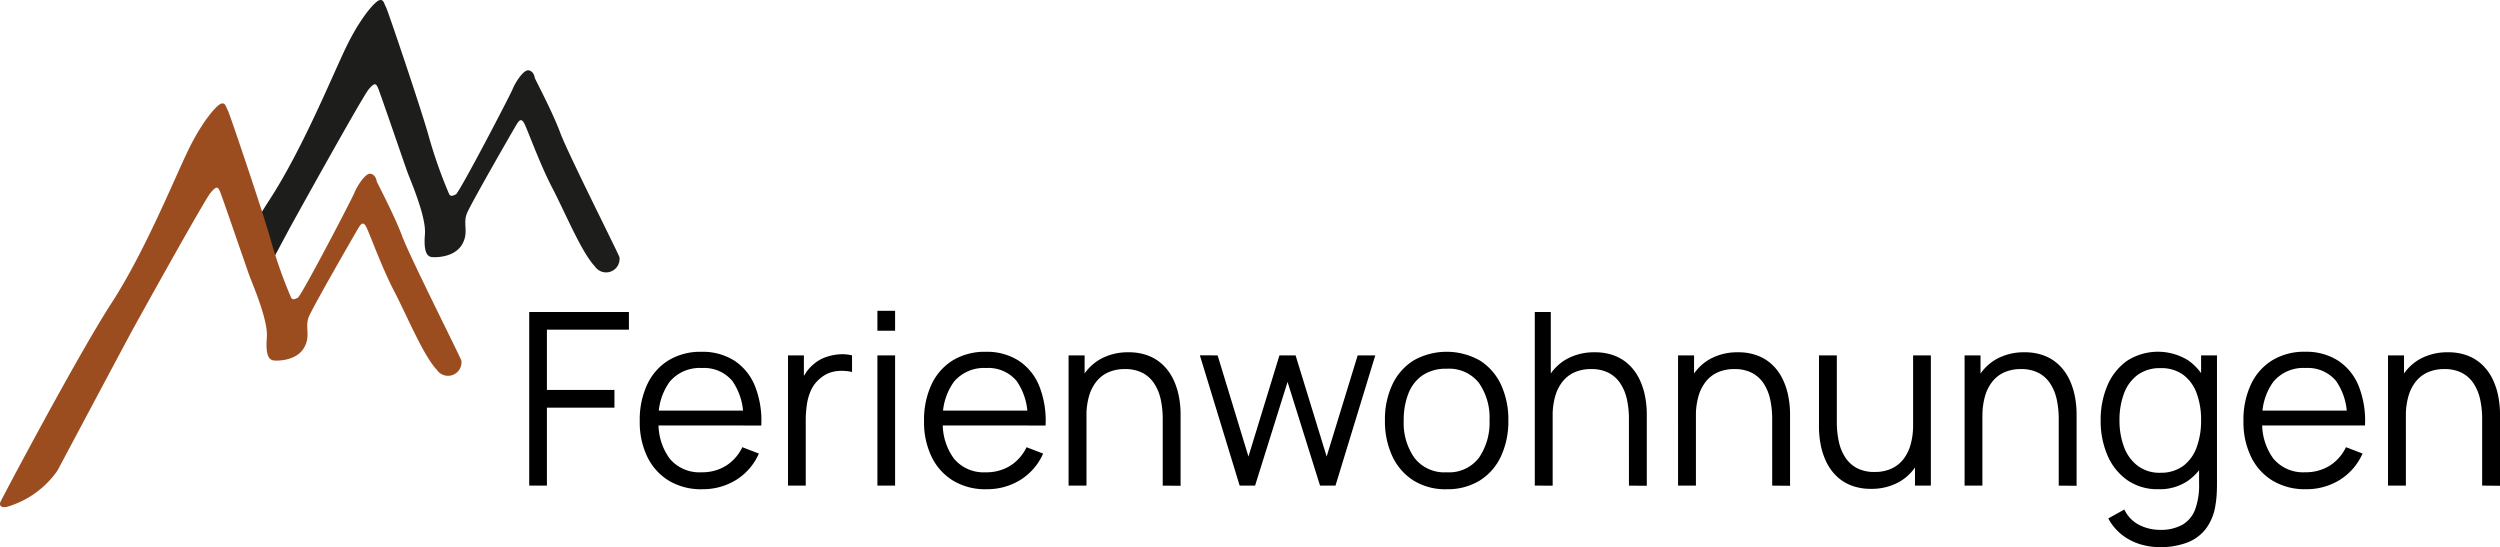 <svg xmlns="http://www.w3.org/2000/svg" width="267.605" height="58.566" viewBox="0 0 267.605 58.566">
  <g id="Gruppe_358" data-name="Gruppe 358" transform="translate(3028 1919.466)">
    <path id="Pfad_55" data-name="Pfad 55" d="M55.649,25.217V6.629H66.32V8.522H57.542v6.454h7.229V16.87H57.542v8.347Zm18.5.387a6.7,6.7,0,0,1-3.526-.9,6.078,6.078,0,0,1-2.319-2.543,8.488,8.488,0,0,1-.824-3.853,8.914,8.914,0,0,1,.813-3.95,6.011,6.011,0,0,1,2.293-2.567,6.585,6.585,0,0,1,3.494-.9,6.333,6.333,0,0,1,3.524.947,5.855,5.855,0,0,1,2.207,2.715,10.037,10.037,0,0,1,.676,4.229H78.557v-.671a6.627,6.627,0,0,0-1.168-4.1,3.937,3.937,0,0,0-3.255-1.383,4.192,4.192,0,0,0-3.444,1.461A6.414,6.414,0,0,0,69.5,18.247a6.273,6.273,0,0,0,1.194,4.09,4.143,4.143,0,0,0,3.393,1.452,4.845,4.845,0,0,0,2.612-.693,4.782,4.782,0,0,0,1.76-1.992l1.773.68a6.306,6.306,0,0,1-2.437,2.823A6.752,6.752,0,0,1,74.151,25.6ZM68.824,18.78V17.188H79.478V18.78ZM83.35,25.217V11.276h1.7v3.356l-.336-.439a5.086,5.086,0,0,1,.611-1.145,4.033,4.033,0,0,1,.809-.861,3.859,3.859,0,0,1,1.265-.725,5.378,5.378,0,0,1,1.454-.3,4.412,4.412,0,0,1,1.351.11v1.781a4.748,4.748,0,0,0-1.672-.088,3.2,3.2,0,0,0-1.667.716,3.517,3.517,0,0,0-1.041,1.3,5.657,5.657,0,0,0-.46,1.6,12.329,12.329,0,0,0-.116,1.68v6.953ZM92.92,8.634V6.5h1.893V8.634Zm0,16.583V11.276h1.893V25.217Zm11.661.387a6.7,6.7,0,0,1-3.526-.9,6.078,6.078,0,0,1-2.319-2.543,8.488,8.488,0,0,1-.824-3.853,8.914,8.914,0,0,1,.813-3.95,6.011,6.011,0,0,1,2.293-2.567,6.585,6.585,0,0,1,3.494-.9,6.333,6.333,0,0,1,3.524.947,5.855,5.855,0,0,1,2.207,2.715,10.037,10.037,0,0,1,.676,4.229h-1.932v-.671a6.627,6.627,0,0,0-1.168-4.1,3.937,3.937,0,0,0-3.255-1.383,4.192,4.192,0,0,0-3.444,1.461,6.414,6.414,0,0,0-1.194,4.159,6.273,6.273,0,0,0,1.194,4.09,4.143,4.143,0,0,0,3.393,1.452,4.845,4.845,0,0,0,2.612-.693,4.782,4.782,0,0,0,1.76-1.992l1.773.68a6.306,6.306,0,0,1-2.437,2.823A6.752,6.752,0,0,1,104.58,25.6ZM99.253,18.78V17.188h10.654V18.78Zm24.207,6.437V18.1a9.708,9.708,0,0,0-.219-2.132,5.011,5.011,0,0,0-.706-1.7,3.348,3.348,0,0,0-1.254-1.127,4,4,0,0,0-1.865-.4,4.305,4.305,0,0,0-1.773.344,3.406,3.406,0,0,0-1.291,1,4.508,4.508,0,0,0-.79,1.586,7.652,7.652,0,0,0-.269,2.117l-1.342-.3a7.828,7.828,0,0,1,.749-3.6,5.165,5.165,0,0,1,2.063-2.2,6.027,6.027,0,0,1,3.023-.744,5.734,5.734,0,0,1,2.186.383,4.721,4.721,0,0,1,1.586,1.041,5.39,5.39,0,0,1,1.052,1.508,7.5,7.5,0,0,1,.581,1.8,10.053,10.053,0,0,1,.181,1.889v7.668Zm-10.077,0V11.276H115.1V14.71h.2V25.217Zm18.313,0-4.26-13.95,1.9.009,3.3,10.826,3.317-10.826h1.73L141.007,22.1l3.322-10.826h1.884l-4.26,13.941H140.3l-3.477-11.1-3.477,11.1Zm22.151.387a6.466,6.466,0,0,1-3.554-.942,6.11,6.11,0,0,1-2.261-2.605,8.866,8.866,0,0,1-.785-3.827,8.731,8.731,0,0,1,.8-3.845,6.068,6.068,0,0,1,2.28-2.575,7.215,7.215,0,0,1,7.085.017,6.072,6.072,0,0,1,2.261,2.592,8.809,8.809,0,0,1,.783,3.81,8.872,8.872,0,0,1-.79,3.853,6.057,6.057,0,0,1-2.272,2.59A6.531,6.531,0,0,1,153.847,25.6Zm0-1.816a4.012,4.012,0,0,0,3.457-1.547,6.6,6.6,0,0,0,1.138-4.012,6.466,6.466,0,0,0-1.147-4.023,4.066,4.066,0,0,0-3.449-1.5,4.414,4.414,0,0,0-2.577.706,4.207,4.207,0,0,0-1.512,1.949,7.693,7.693,0,0,0-.5,2.87,6.474,6.474,0,0,0,1.164,4.038A4.044,4.044,0,0,0,153.847,23.789Zm19.517,1.428V18.1a9.708,9.708,0,0,0-.219-2.132,5.011,5.011,0,0,0-.706-1.7,3.348,3.348,0,0,0-1.254-1.127,4,4,0,0,0-1.865-.4,4.305,4.305,0,0,0-1.773.344,3.406,3.406,0,0,0-1.291,1,4.508,4.508,0,0,0-.79,1.586,7.652,7.652,0,0,0-.269,2.117l-1.342-.3a7.828,7.828,0,0,1,.749-3.6,5.165,5.165,0,0,1,2.063-2.2,6.027,6.027,0,0,1,3.023-.744,5.734,5.734,0,0,1,2.186.383,4.721,4.721,0,0,1,1.586,1.041,5.39,5.39,0,0,1,1.052,1.508,7.5,7.5,0,0,1,.581,1.8,10.053,10.053,0,0,1,.181,1.889v7.668Zm-10.077,0V6.629H165v10.5h.2v8.089Zm25.412,0V18.1a9.708,9.708,0,0,0-.219-2.132,5.011,5.011,0,0,0-.706-1.7,3.348,3.348,0,0,0-1.254-1.127,4,4,0,0,0-1.865-.4,4.305,4.305,0,0,0-1.773.344,3.406,3.406,0,0,0-1.291,1,4.508,4.508,0,0,0-.79,1.586,7.652,7.652,0,0,0-.269,2.117l-1.342-.3a7.828,7.828,0,0,1,.749-3.6,5.165,5.165,0,0,1,2.063-2.2,6.027,6.027,0,0,1,3.023-.744,5.734,5.734,0,0,1,2.186.383,4.721,4.721,0,0,1,1.586,1.041,5.39,5.39,0,0,1,1.052,1.508,7.5,7.5,0,0,1,.581,1.8,10.053,10.053,0,0,1,.181,1.889v7.668Zm-10.077,0V11.276h1.713V14.71h.2V25.217Zm20.671.344a5.734,5.734,0,0,1-2.186-.383,4.721,4.721,0,0,1-1.586-1.041,5.39,5.39,0,0,1-1.052-1.508,7.5,7.5,0,0,1-.581-1.8,10.053,10.053,0,0,1-.181-1.889V11.276h1.91v7.117a9.722,9.722,0,0,0,.219,2.128,5.01,5.01,0,0,0,.706,1.706,3.348,3.348,0,0,0,1.254,1.127,4,4,0,0,0,1.865.4,4.3,4.3,0,0,0,1.773-.344,3.407,3.407,0,0,0,1.291-1,4.505,4.505,0,0,0,.79-1.588,7.658,7.658,0,0,0,.269-2.115l1.342.3a7.828,7.828,0,0,1-.749,3.6,5.165,5.165,0,0,1-2.063,2.2A6.027,6.027,0,0,1,199.293,25.561Zm4.69-.344V21.783h-.2V11.276h1.9V25.217Zm15.387,0V18.1a9.708,9.708,0,0,0-.219-2.132,5.011,5.011,0,0,0-.706-1.7,3.348,3.348,0,0,0-1.254-1.127,4,4,0,0,0-1.865-.4,4.305,4.305,0,0,0-1.773.344,3.406,3.406,0,0,0-1.291,1,4.508,4.508,0,0,0-.79,1.586,7.652,7.652,0,0,0-.269,2.117l-1.342-.3a7.828,7.828,0,0,1,.749-3.6,5.165,5.165,0,0,1,2.063-2.2,6.027,6.027,0,0,1,3.023-.744,5.734,5.734,0,0,1,2.186.383,4.721,4.721,0,0,1,1.586,1.041,5.39,5.39,0,0,1,1.052,1.508,7.5,7.5,0,0,1,.581,1.8,10.053,10.053,0,0,1,.181,1.889v7.668Zm-10.077,0V11.276H211V14.71h.2V25.217ZM230.169,31.8a7.176,7.176,0,0,1-2.1-.316,5.978,5.978,0,0,1-1.917-.994,5.6,5.6,0,0,1-1.478-1.762l1.721-.955a3.509,3.509,0,0,0,1.629,1.67,4.913,4.913,0,0,0,2.158.508,4.728,4.728,0,0,0,2.444-.557,3.2,3.2,0,0,0,1.358-1.657A7.539,7.539,0,0,0,234.395,25V21.276h.215v-10h1.7V25.019q0,.594-.032,1.143a10.141,10.141,0,0,1-.123,1.086,5.647,5.647,0,0,1-1.013,2.56,4.573,4.573,0,0,1-2.012,1.5A8.035,8.035,0,0,1,230.169,31.8Zm-.121-6.2a5.651,5.651,0,0,1-3.339-.972,6.2,6.2,0,0,1-2.115-2.642,9.254,9.254,0,0,1-.734-3.761,9.223,9.223,0,0,1,.729-3.741,6.183,6.183,0,0,1,2.1-2.631,6.121,6.121,0,0,1,6.587-.013,5.893,5.893,0,0,1,2.031,2.616A9.767,9.767,0,0,1,236,18.229a9.788,9.788,0,0,1-.686,3.752,6.065,6.065,0,0,1-2.012,2.646A5.325,5.325,0,0,1,230.049,25.6Zm.189-1.764a3.98,3.98,0,0,0,2.455-.727,4.3,4.3,0,0,0,1.444-2,8.223,8.223,0,0,0,.473-2.887,8.139,8.139,0,0,0-.478-2.9,4.246,4.246,0,0,0-1.439-1.971,3.951,3.951,0,0,0-2.412-.71,4.006,4.006,0,0,0-2.481.738,4.346,4.346,0,0,0-1.452,2,8.039,8.039,0,0,0-.473,2.838,7.956,7.956,0,0,0,.486,2.859,4.473,4.473,0,0,0,1.454,2.012A3.872,3.872,0,0,0,230.238,23.84ZM245.814,25.6a6.7,6.7,0,0,1-3.526-.9,6.078,6.078,0,0,1-2.319-2.543,8.488,8.488,0,0,1-.824-3.853,8.914,8.914,0,0,1,.813-3.95,6.011,6.011,0,0,1,2.293-2.567,6.585,6.585,0,0,1,3.494-.9,6.333,6.333,0,0,1,3.524.947,5.855,5.855,0,0,1,2.207,2.715,10.037,10.037,0,0,1,.676,4.229H250.22v-.671a6.627,6.627,0,0,0-1.168-4.1,3.937,3.937,0,0,0-3.255-1.383,4.192,4.192,0,0,0-3.444,1.461,6.414,6.414,0,0,0-1.194,4.159,6.273,6.273,0,0,0,1.194,4.09,4.143,4.143,0,0,0,3.393,1.452,4.845,4.845,0,0,0,2.612-.693,4.782,4.782,0,0,0,1.76-1.992l1.773.68a6.306,6.306,0,0,1-2.437,2.823A6.752,6.752,0,0,1,245.814,25.6Zm-5.327-6.824V17.188h10.654V18.78Zm24.207,6.437V18.1a9.707,9.707,0,0,0-.219-2.132,5.011,5.011,0,0,0-.706-1.7,3.348,3.348,0,0,0-1.254-1.127,4,4,0,0,0-1.865-.4,4.305,4.305,0,0,0-1.773.344,3.406,3.406,0,0,0-1.291,1,4.508,4.508,0,0,0-.79,1.586,7.652,7.652,0,0,0-.269,2.117l-1.342-.3a7.828,7.828,0,0,1,.749-3.6,5.165,5.165,0,0,1,2.063-2.2,6.027,6.027,0,0,1,3.023-.744,5.734,5.734,0,0,1,2.186.383,4.721,4.721,0,0,1,1.586,1.041,5.389,5.389,0,0,1,1.052,1.508,7.5,7.5,0,0,1,.581,1.8,10.053,10.053,0,0,1,.181,1.889v7.668Zm-10.077,0V11.276h1.713V14.71h.2V25.217Z" transform="translate(-3027 -1892.7)"/>
    <g id="logo" transform="translate(-3028 -1919.466)">
      <path id="Pfad_1" data-name="Pfad 1" d="M156.215,34.32c1.284-2.408,2.35-4.4,2.585-4.832.666-1.216,7.694-13.886,8.34-14.648s.779-.646,1.006-.133,2.754,7.922,3.135,8.966,2.033,4.807,1.881,6.668.209,2.393.741,2.451,2.413,0,3.211-1.311.076-2.242.55-3.382,5-8.986,5.263-9.422.494-.8.817-.285,1.634,4.275,3.039,6.971,3.135,6.915,4.578,8.434a1.44,1.44,0,0,0,2.621-1.006c-.363-.893-5.528-11.132-6.325-13.279s-2.435-5.245-2.736-5.889c0,0-.058-.7-.646-.817s-1.52,1.463-1.728,2.013-5.7,11.094-6.078,11.266-.532.227-.7,0a50.663,50.663,0,0,1-2.242-6.383c-.835-2.945-4.331-13.3-4.54-13.677s-.247-.873-.721-.721-2.013,1.881-3.5,4.938-4.653,10.9-8.245,16.433c-.646.994-1.436,2.3-2.3,3.788l2,3.854Z" transform="translate(-127.677 -5.275)" fill="#1d1d1b"/>
      <path id="Pfad_2" data-name="Pfad 2" d="M47.38,74.993s-.058-.7-.646-.817-1.52,1.463-1.728,2.013-5.7,11.094-6.078,11.266-.532.227-.7,0a50.66,50.66,0,0,1-2.242-6.383c-.837-2.945-4.331-13.3-4.54-13.677s-.247-.873-.721-.721-2.013,1.881-3.5,4.938-4.653,10.9-8.245,16.433S7.259,108.941,7.108,109.3s.038.682.721.521a10,10,0,0,0,5.377-3.865s7.39-13.886,8.055-15.1S28.955,76.97,29.6,76.209s.779-.646,1.006-.133S33.362,84,33.742,85.041s2.033,4.807,1.881,6.668.209,2.393.741,2.451,2.413,0,3.211-1.311.076-2.242.55-3.382,5-8.986,5.263-9.422.494-.8.817-.285,1.634,4.275,3.039,6.971,3.135,6.915,4.578,8.434a1.44,1.44,0,0,0,2.621-1.006c-.363-.893-5.528-11.132-6.325-13.279s-2.435-5.245-2.736-5.889Z" transform="translate(-7.059 -55.575)" fill="#9c4d20"/>
    </g>
  </g>
</svg>
